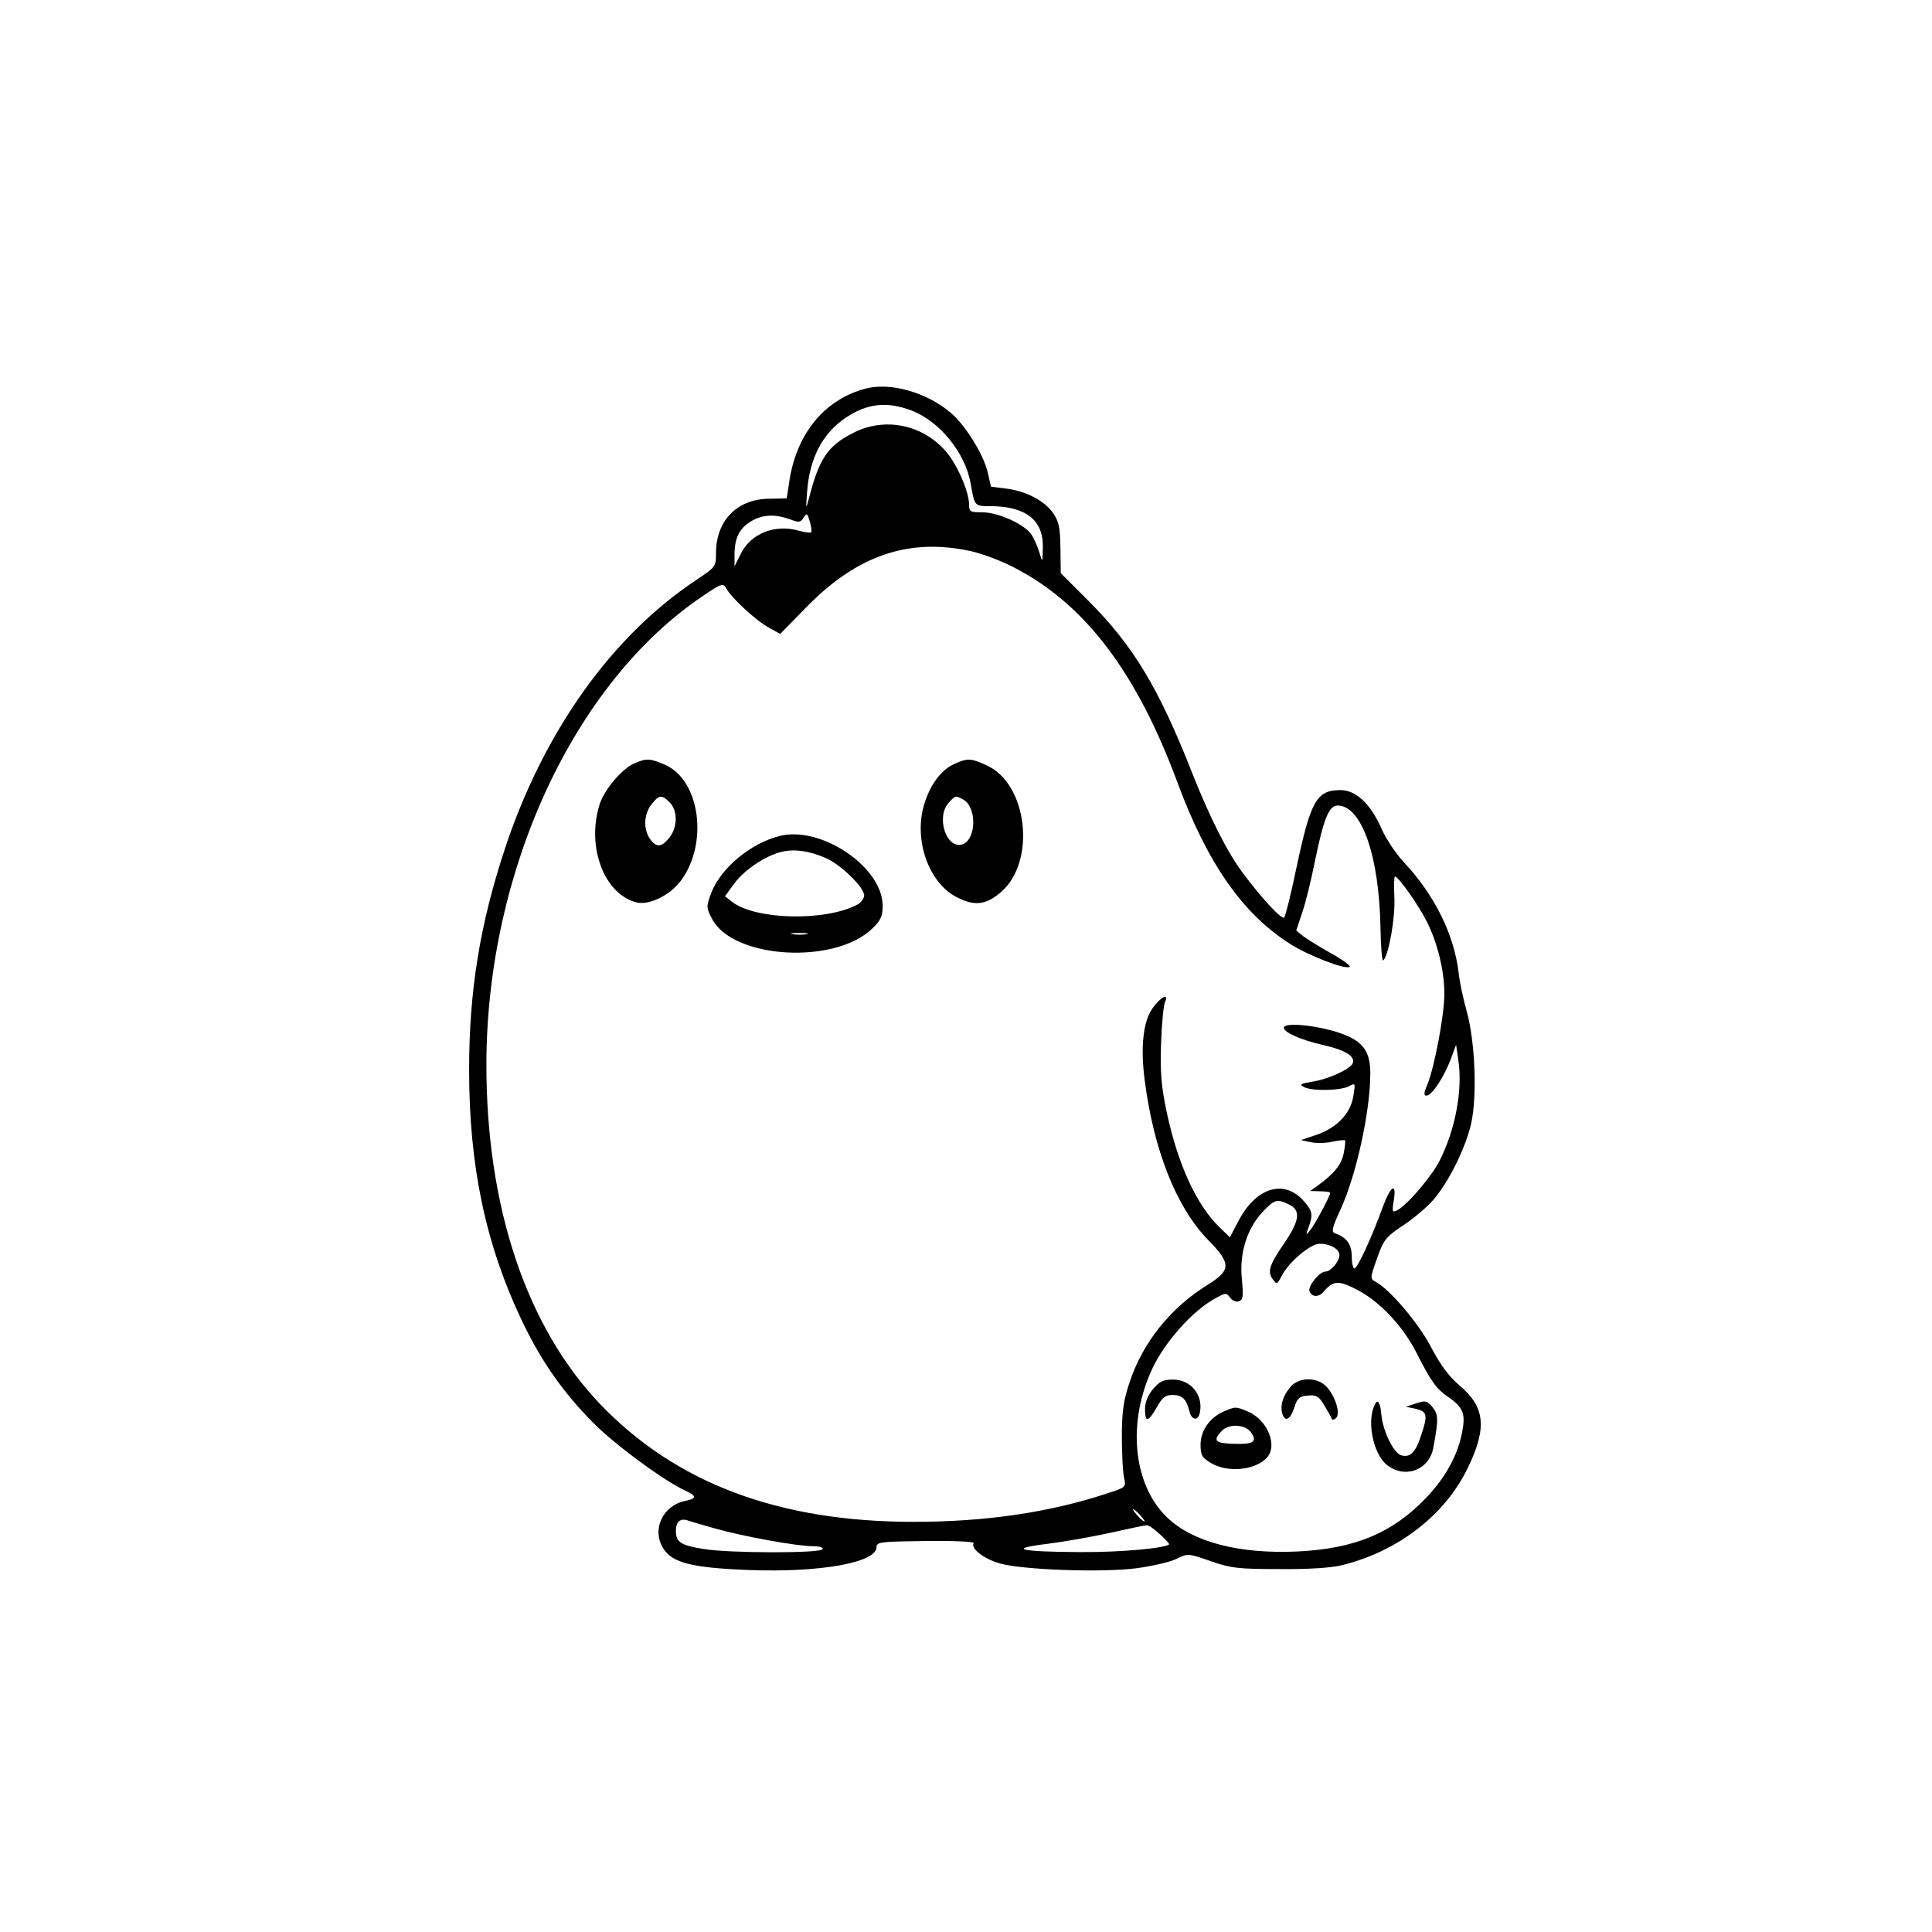 <?xml version="1.0" standalone="no"?>
<!DOCTYPE svg PUBLIC "-//W3C//DTD SVG 20010904//EN"
 "http://www.w3.org/TR/2001/REC-SVG-20010904/DTD/svg10.dtd">
<svg version="1.0" xmlns="http://www.w3.org/2000/svg"
 width="626pt" height="626pt" viewBox="0 0 626 626"
 preserveAspectRatio="xMidYMid meet">
<g transform="translate(0,626) scale(0.1,-0.1)"
fill="#000000" stroke="none">
<path d="M2805 5001 c-136 -36 -228 -150 -249 -311 l-7 -45 -57 -1 c-104 -1
-172 -71 -172 -176 0 -45 -1 -45 -68 -90 -271 -181 -491 -490 -616 -868 -81
-245 -116 -461 -116 -717 0 -312 54 -566 170 -810 63 -133 134 -234 232 -333
71 -72 232 -190 301 -221 35 -16 34 -25 -2 -32 -74 -15 -110 -93 -72 -154 29
-47 94 -63 276 -70 233 -9 415 24 415 74 0 17 13 18 160 20 88 1 158 -2 155
-7 -11 -17 33 -51 85 -66 77 -21 334 -30 445 -15 50 7 107 20 127 30 36 18 38
18 110 -7 65 -23 89 -26 223 -26 96 -1 170 4 205 13 181 45 333 163 406 315
63 130 56 197 -27 267 -34 29 -61 65 -91 122 -40 78 -135 190 -181 214 -18 10
-18 12 5 76 21 60 28 69 85 107 35 23 78 60 97 82 50 58 103 165 122 244 21
89 14 269 -14 369 -11 39 -23 95 -26 125 -15 123 -78 250 -176 355 -26 27 -60
78 -75 113 -35 78 -82 122 -131 122 -78 0 -97 -33 -144 -255 -17 -82 -35 -154
-39 -158 -8 -8 -76 66 -133 143 -51 68 -106 177 -163 320 -110 281 -193 418
-339 564 l-89 89 -1 81 c-1 68 -5 86 -24 114 -29 41 -89 71 -152 79 l-49 6
-11 48 c-14 58 -73 153 -120 192 -78 66 -195 99 -275 78z m148 -71 c91 -34
175 -138 192 -236 13 -74 12 -74 63 -74 115 0 173 -45 171 -133 -1 -51 -1 -51
-11 -18 -5 18 -17 45 -26 59 -22 33 -107 72 -159 72 -39 0 -43 2 -43 25 0 41
-38 129 -74 171 -76 89 -200 114 -302 61 -83 -42 -110 -84 -143 -212 -10 -38
-10 -36 -6 20 8 111 50 191 126 242 69 46 133 53 212 23z m-325 -395 c-2 -2
-21 0 -42 6 -76 21 -154 -10 -186 -76 l-20 -40 0 37 c0 54 15 85 52 108 38 23
77 25 126 8 31 -12 36 -11 46 5 10 16 12 14 20 -13 5 -17 7 -32 4 -35z m514
-60 c38 -8 103 -32 146 -55 228 -118 395 -339 527 -695 97 -262 211 -425 363
-522 60 -39 180 -85 195 -76 5 3 -22 23 -60 44 -37 21 -78 46 -91 56 l-22 18
19 57 c11 31 29 105 41 165 29 141 46 183 74 183 78 0 135 -164 139 -397 1
-62 5 -109 9 -105 18 18 39 138 36 203 -2 38 -1 69 2 69 11 0 78 -95 103 -146
35 -69 57 -160 57 -234 0 -69 -32 -237 -55 -294 -12 -28 -12 -36 -3 -36 17 0
55 57 78 116 l18 49 7 -48 c15 -97 -9 -226 -60 -327 -27 -53 -104 -143 -137
-161 -17 -9 -18 -6 -12 31 10 61 -10 49 -36 -22 -35 -97 -82 -198 -91 -198 -5
0 -9 17 -9 38 0 39 -16 62 -52 75 -15 5 -14 14 16 79 51 112 96 317 96 440 0
80 -29 112 -125 139 -74 20 -155 25 -155 9 0 -15 53 -39 127 -56 72 -16 105
-37 96 -59 -7 -19 -79 -52 -132 -60 -37 -6 -41 -9 -26 -17 24 -14 118 -12 145
2 22 12 22 11 15 -32 -9 -56 -53 -102 -119 -125 l-51 -17 33 -7 c18 -4 50 -3
70 2 20 4 38 6 40 4 2 -1 0 -20 -4 -41 -7 -37 -31 -67 -85 -106 l-24 -17 33
-1 c17 0 32 -2 32 -5 0 -10 -48 -100 -64 -120 -15 -19 -16 -19 -6 8 15 42 13
54 -17 87 -63 70 -153 42 -209 -64 l-29 -55 -33 32 c-75 72 -136 205 -172 375
-17 81 -21 125 -18 219 2 65 8 126 13 137 14 31 -17 14 -42 -23 -29 -43 -38
-124 -24 -231 29 -226 102 -410 203 -515 78 -79 78 -100 1 -148 -121 -75 -211
-187 -254 -319 -19 -57 -24 -94 -24 -173 0 -55 3 -114 7 -132 7 -32 7 -32 -55
-52 -188 -62 -394 -92 -627 -92 -437 0 -770 125 -1016 382 -239 251 -369 640
-368 1104 2 625 284 1234 703 1515 59 40 64 41 74 24 16 -31 99 -107 139 -128
l36 -20 89 91 c162 164 328 220 525 178z m1033 -2117 c41 -19 37 -52 -15 -128
-47 -68 -54 -91 -36 -115 13 -18 14 -17 29 11 23 45 93 104 123 104 34 0 64
-17 64 -37 0 -20 -28 -53 -45 -53 -20 0 -58 -48 -52 -64 8 -20 31 -20 47 0 31
36 48 36 111 3 71 -38 143 -115 186 -197 51 -101 67 -122 106 -149 48 -33 56
-54 45 -111 -13 -74 -54 -149 -115 -213 -110 -116 -232 -167 -418 -176 -188
-9 -340 30 -423 110 -111 106 -131 309 -47 485 39 82 124 179 194 220 42 24
44 25 57 7 8 -10 20 -15 29 -11 13 5 14 16 9 70 -9 84 16 164 66 218 40 42 47
44 85 26z m-480 -1008 c10 -11 16 -20 13 -20 -3 0 -13 9 -23 20 -10 11 -16 20
-13 20 3 0 13 -9 23 -20z m-1380 -42 c91 -26 268 -58 318 -58 23 0 36 -4 32
-10 -8 -13 -301 -13 -385 1 -75 12 -90 22 -90 59 0 30 15 42 40 33 8 -3 47
-14 85 -25z m1443 -19 c19 -17 32 -32 30 -33 -14 -13 -161 -26 -289 -25 -200
1 -235 11 -103 27 54 7 146 23 204 36 58 13 110 24 115 24 6 1 25 -12 43 -29z"/>
<path d="M2054 3786 c-40 -18 -98 -87 -112 -135 -42 -137 17 -290 121 -315 41
-10 110 24 145 73 87 120 60 321 -51 372 -50 22 -62 23 -103 5z m116 -126 c26
-26 26 -80 -1 -114 -25 -32 -43 -33 -63 -4 -22 31 -20 80 5 112 25 31 33 32
59 6z"/>
<path d="M3095 3786 c-45 -19 -82 -69 -101 -134 -34 -115 16 -255 108 -300 57
-29 94 -24 143 19 113 100 84 350 -48 409 -49 23 -62 24 -102 6z m25 -116 c46
-24 44 -131 -2 -146 -52 -16 -86 89 -44 135 22 24 21 24 46 11z"/>
<path d="M2525 3551 c-94 -24 -189 -104 -220 -183 -17 -46 -17 -48 2 -85 67
-130 398 -150 520 -31 27 26 33 40 33 73 0 126 -201 261 -335 226z m150 -71
c48 -20 125 -95 125 -121 0 -10 -10 -24 -22 -30 -103 -55 -330 -50 -406 9
l-23 18 30 41 c32 44 102 91 154 103 40 10 90 3 142 -20z m-62 -247 c-13 -2
-33 -2 -45 0 -13 2 -3 4 22 4 25 0 35 -2 23 -4z"/>
<path d="M3736 1759 c-17 -20 -26 -43 -26 -65 0 -44 10 -43 38 6 18 32 28 40
51 40 32 0 45 -13 55 -53 7 -30 29 -32 34 -3 11 56 -30 106 -87 106 -32 0 -44
-6 -65 -31z"/>
<path d="M4183 1768 c-26 -29 -36 -62 -28 -89 9 -28 26 -19 39 21 9 29 16 36
43 38 28 3 36 -2 53 -30 11 -18 22 -37 24 -43 2 -7 7 -6 15 0 15 15 -2 71 -31
102 -29 31 -87 32 -115 1z"/>
<path d="M4457 1713 c-30 -50 -10 -160 35 -198 57 -48 138 -20 152 53 17 92
17 108 -2 132 -17 21 -23 23 -53 13 l-34 -11 33 -7 c37 -9 39 -20 16 -88 -18
-55 -36 -71 -65 -62 -24 8 -58 78 -63 130 -3 37 -11 52 -19 38z"/>
<path d="M3964 1686 c-45 -20 -74 -62 -74 -107 0 -34 5 -42 33 -59 52 -32 141
-25 180 15 39 38 5 124 -59 151 -40 17 -41 17 -80 0z m90 -68 c21 -30 6 -39
-61 -36 -56 2 -63 10 -36 40 23 26 78 24 97 -4z"/>
</g>
</svg>
